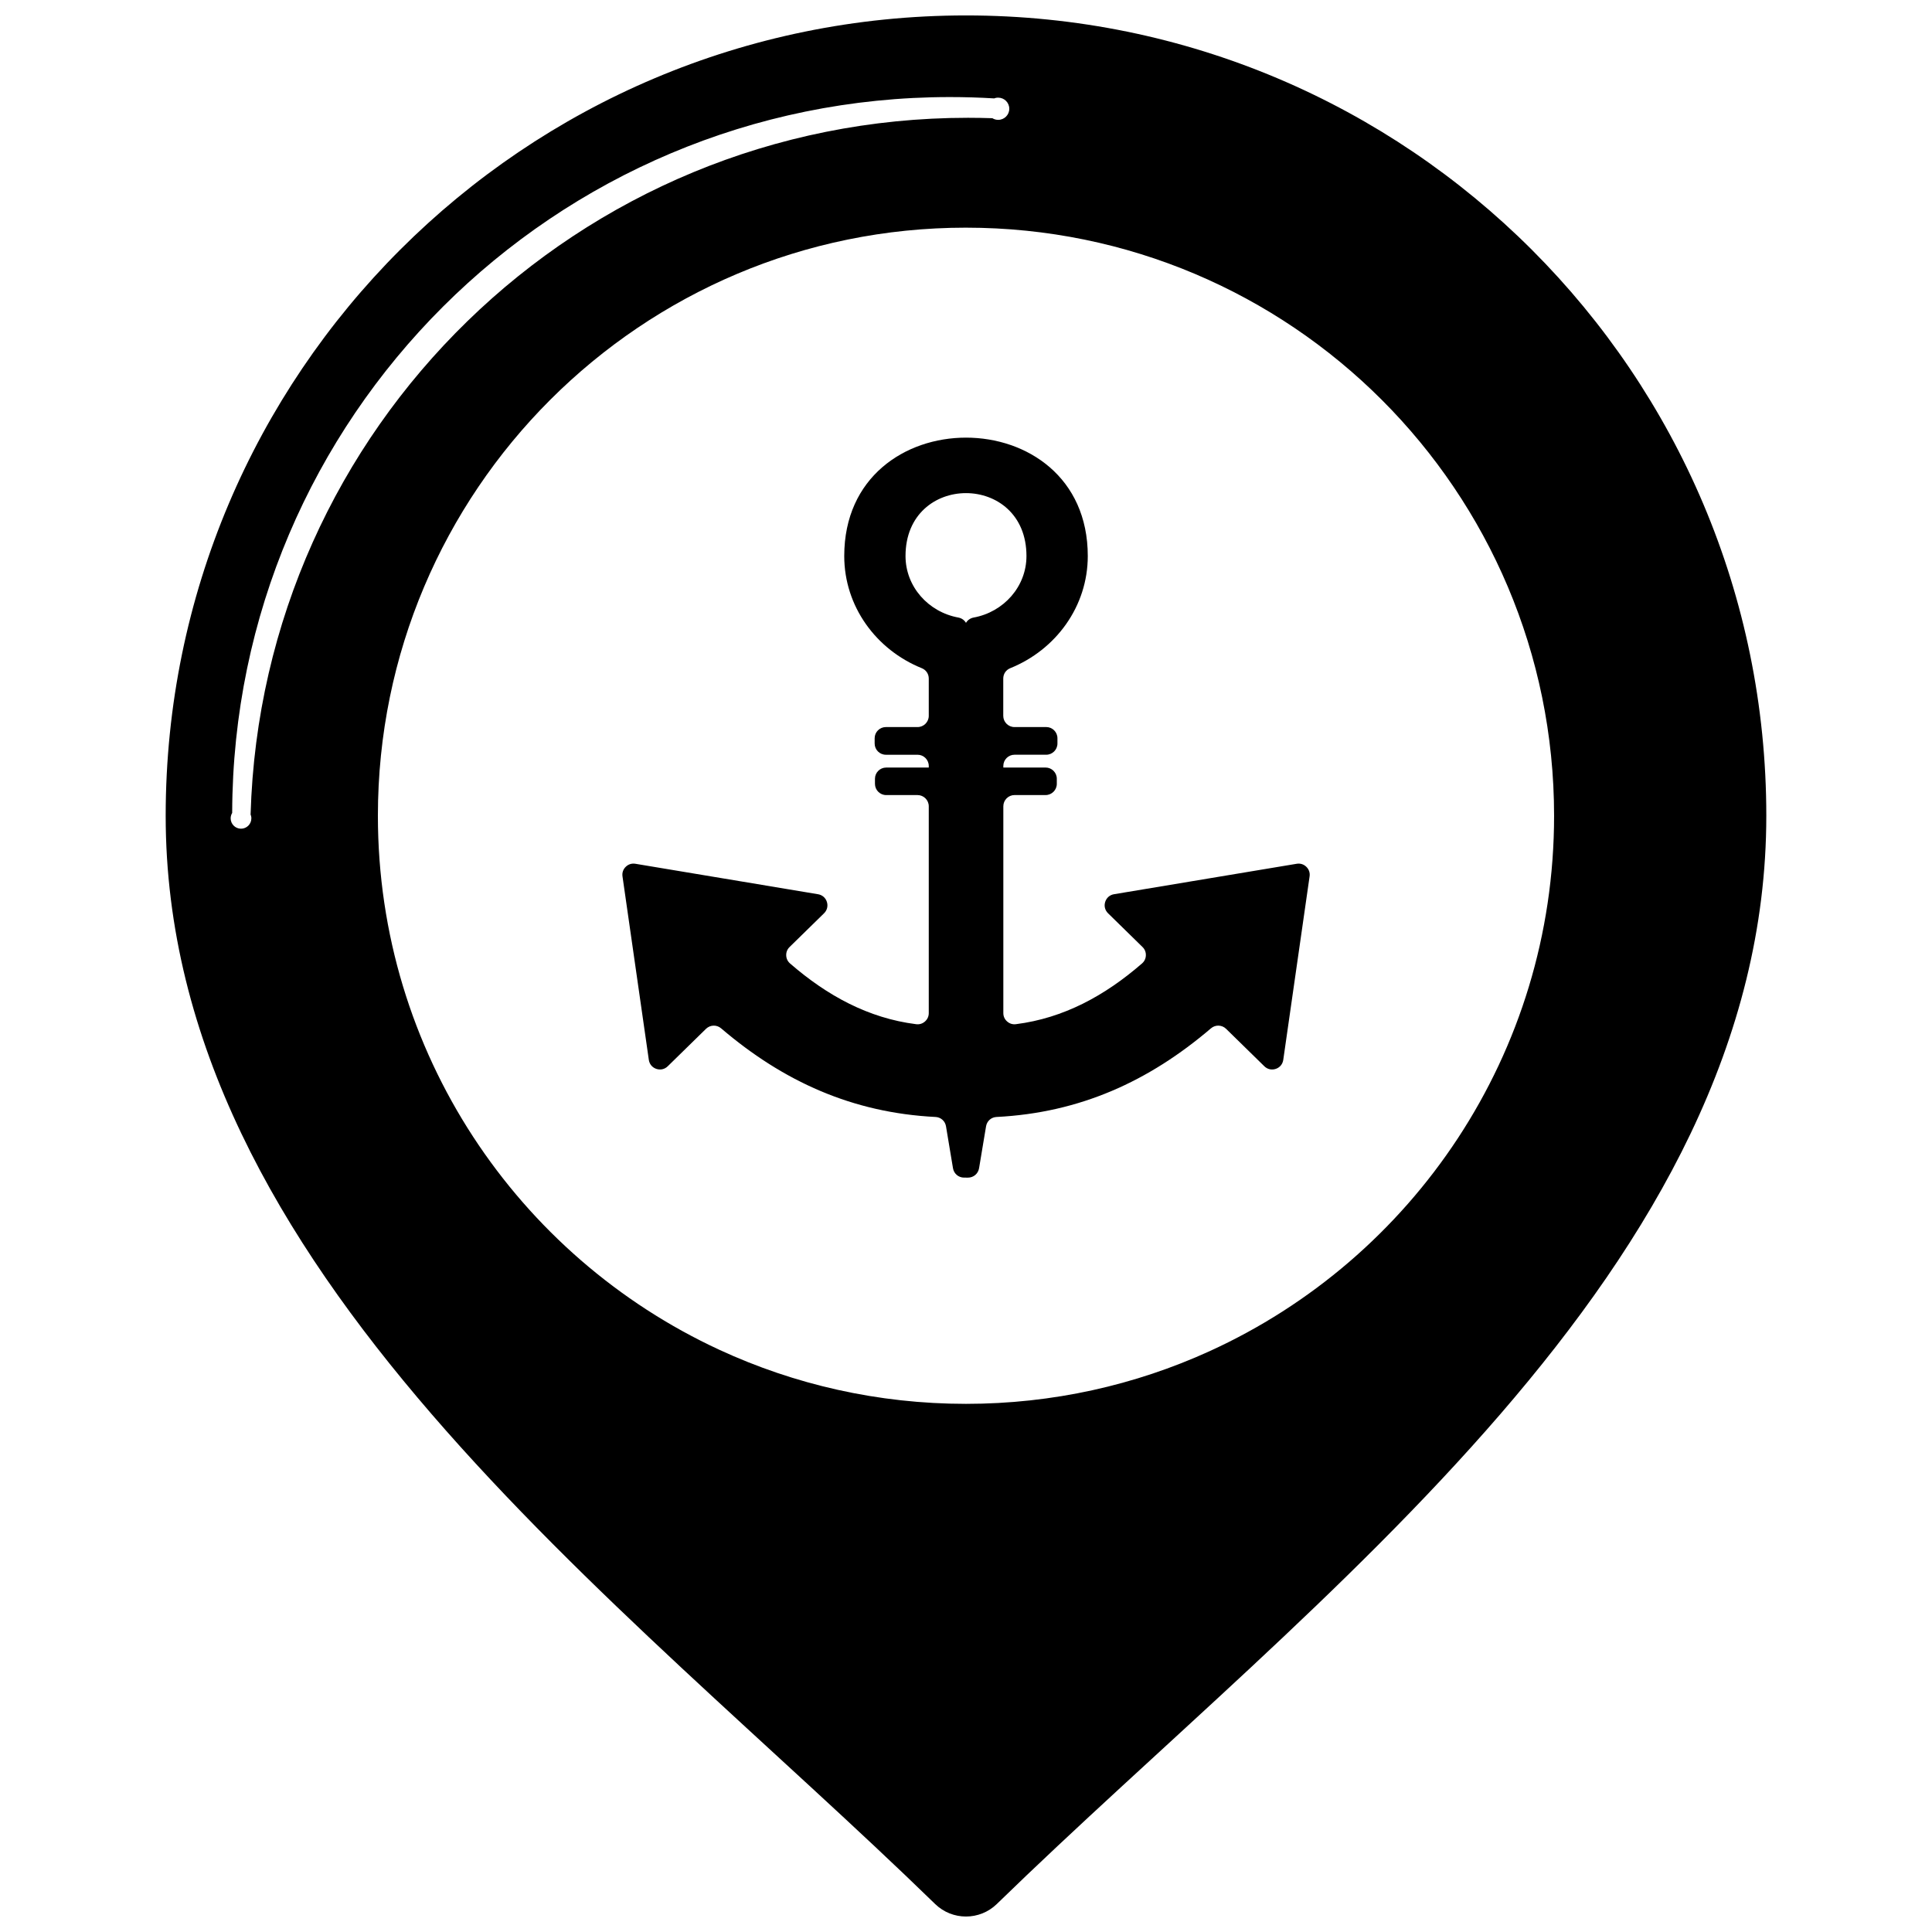 <?xml version="1.0" encoding="UTF-8"?>
<!-- Uploaded to: SVG Repo, www.svgrepo.com, Generator: SVG Repo Mixer Tools -->
<svg width="800px" height="800px" version="1.1" viewBox="144 144 512 512" xmlns="http://www.w3.org/2000/svg">
 <defs>
  <clipPath id="a">
   <path d="m187 148.09h426v503.81h-426z"/>
  </clipPath>
 </defs>
 <g clip-path="url(#a)">
  <path d="m400 148.09c117.14 0 212.09 94.953 212.09 212.09 0 120.04-119.98 206.71-203.92 288.4-4.547 4.426-11.805 4.426-16.352 0-83.941-81.688-203.91-168.37-203.91-288.4 0-117.14 94.957-212.09 212.09-212.09zm21.25 188.59h-8.406c-1.637 0-2.969-1.336-2.969-2.969v-9.883c0-1.234 0.707-2.289 1.859-2.754 12.062-4.867 20.539-16.344 20.539-29.723 0-41.828-64.539-41.832-64.539 0 0 13.379 8.477 24.852 20.539 29.723 1.148 0.465 1.859 1.52 1.859 2.754v9.883c0 1.633-1.336 2.969-2.969 2.969h-8.406c-1.633 0-2.965 1.332-2.965 2.965v1.402c0 1.633 1.332 2.969 2.965 2.969h8.406c1.633 0 2.969 1.332 2.969 2.965v0.43h-11.289c-1.633 0-2.969 1.336-2.969 2.969v1.355c0 1.633 1.336 2.969 2.969 2.969h8.32c1.633 0 2.969 1.336 2.969 2.969v54.805c0 0.879-0.344 1.641-1.004 2.227-0.664 0.582-1.461 0.828-2.336 0.719-12.645-1.594-23.559-7.539-33.414-16.09-0.648-0.566-0.996-1.293-1.023-2.152-0.027-0.859 0.277-1.609 0.895-2.215l9.129-8.934c0.816-0.801 1.098-1.918 0.758-3.008-0.344-1.098-1.215-1.848-2.344-2.043l-48.395-8.07c-0.965-0.16-1.867 0.117-2.57 0.801-0.699 0.684-1 1.582-0.859 2.547l6.977 48.617c0.164 1.133 0.902 2.023 1.988 2.387 1.086 0.363 2.207 0.113 3.027-0.691l10.133-9.918c1.105-1.078 2.832-1.141 4.004-0.137 16.496 14.086 34.809 22.383 56.824 23.492 1.414 0.066 2.555 1.09 2.781 2.488 0.582 3.641 1.262 7.449 1.848 11.086 0.234 1.449 1.465 2.496 2.934 2.496h0.113l0.938 0.004c1.469 0 2.691-1.051 2.93-2.5 0.582-3.641 1.262-7.453 1.848-11.086 0.227-1.402 1.367-2.422 2.781-2.488 22.016-1.109 40.332-9.406 56.828-23.492 1.176-1.004 2.902-0.945 4.004 0.133l10.137 9.922c0.82 0.805 1.945 1.059 3.031 0.691s1.82-1.254 1.984-2.387l6.977-48.617c0.141-0.969-0.164-1.859-0.859-2.543-0.699-0.684-1.602-0.961-2.562-0.805l-48.402 8.066c-1.129 0.188-2 0.945-2.344 2.039-0.344 1.09-0.062 2.211 0.758 3.012l9.125 8.934c0.617 0.602 0.918 1.355 0.895 2.211-0.027 0.859-0.375 1.59-1.023 2.156-9.855 8.551-20.77 14.492-33.41 16.09-0.875 0.113-1.672-0.137-2.336-0.719-0.664-0.586-1.004-1.348-1.004-2.227v-54.805c0-1.633 1.332-2.969 2.969-2.969h8.234c1.633 0 2.969-1.336 2.969-2.969v-1.355c0-1.633-1.336-2.969-2.969-2.969h-11.203v-0.43c0-1.633 1.332-2.965 2.969-2.965h8.406c1.633 0 2.965-1.336 2.965-2.969v-1.402c0-1.633-1.332-2.965-2.965-2.965zm-5.227-45.328c0 8.098-6.027 14.848-14.004 16.305-0.879 0.164-1.602 0.688-2.023 1.406-0.422-0.719-1.141-1.242-2.023-1.406-7.973-1.461-14-8.207-14-16.305 0-22.227 32.051-22.227 32.051 0zm-7.492-121.47c1.625 0 2.941 1.316 2.941 2.941s-1.316 2.941-2.941 2.941c-0.566 0-1.094-0.16-1.543-0.438-2.144-0.07-4.293-0.109-6.457-0.109-103.18 0-187.17 82.156-190.12 184.62l-0.039-0.094c0.156 0.344 0.242 0.727 0.242 1.129 0 1.516-1.227 2.742-2.742 2.742s-2.742-1.23-2.742-2.742c0-0.539 0.156-1.035 0.418-1.457l-0.016 0.02c0.262-104.82 85.316-189.71 190.2-189.71 3.934 0 7.84 0.117 11.711 0.352l-0.039 0.02c0.344-0.145 0.727-0.223 1.129-0.223zm-8.531 34.453c86.074 0 155.85 69.777 155.85 155.85 0 63.082-37.473 117.41-91.375 141.93-19.648 8.941-41.48 13.922-64.477 13.922-23.34 0-45.48-5.129-65.355-14.324-53.43-24.711-90.496-78.789-90.496-141.53 0-86.074 69.777-155.85 155.85-155.85z" fill-rule="evenodd"/>
 </g>
</svg>